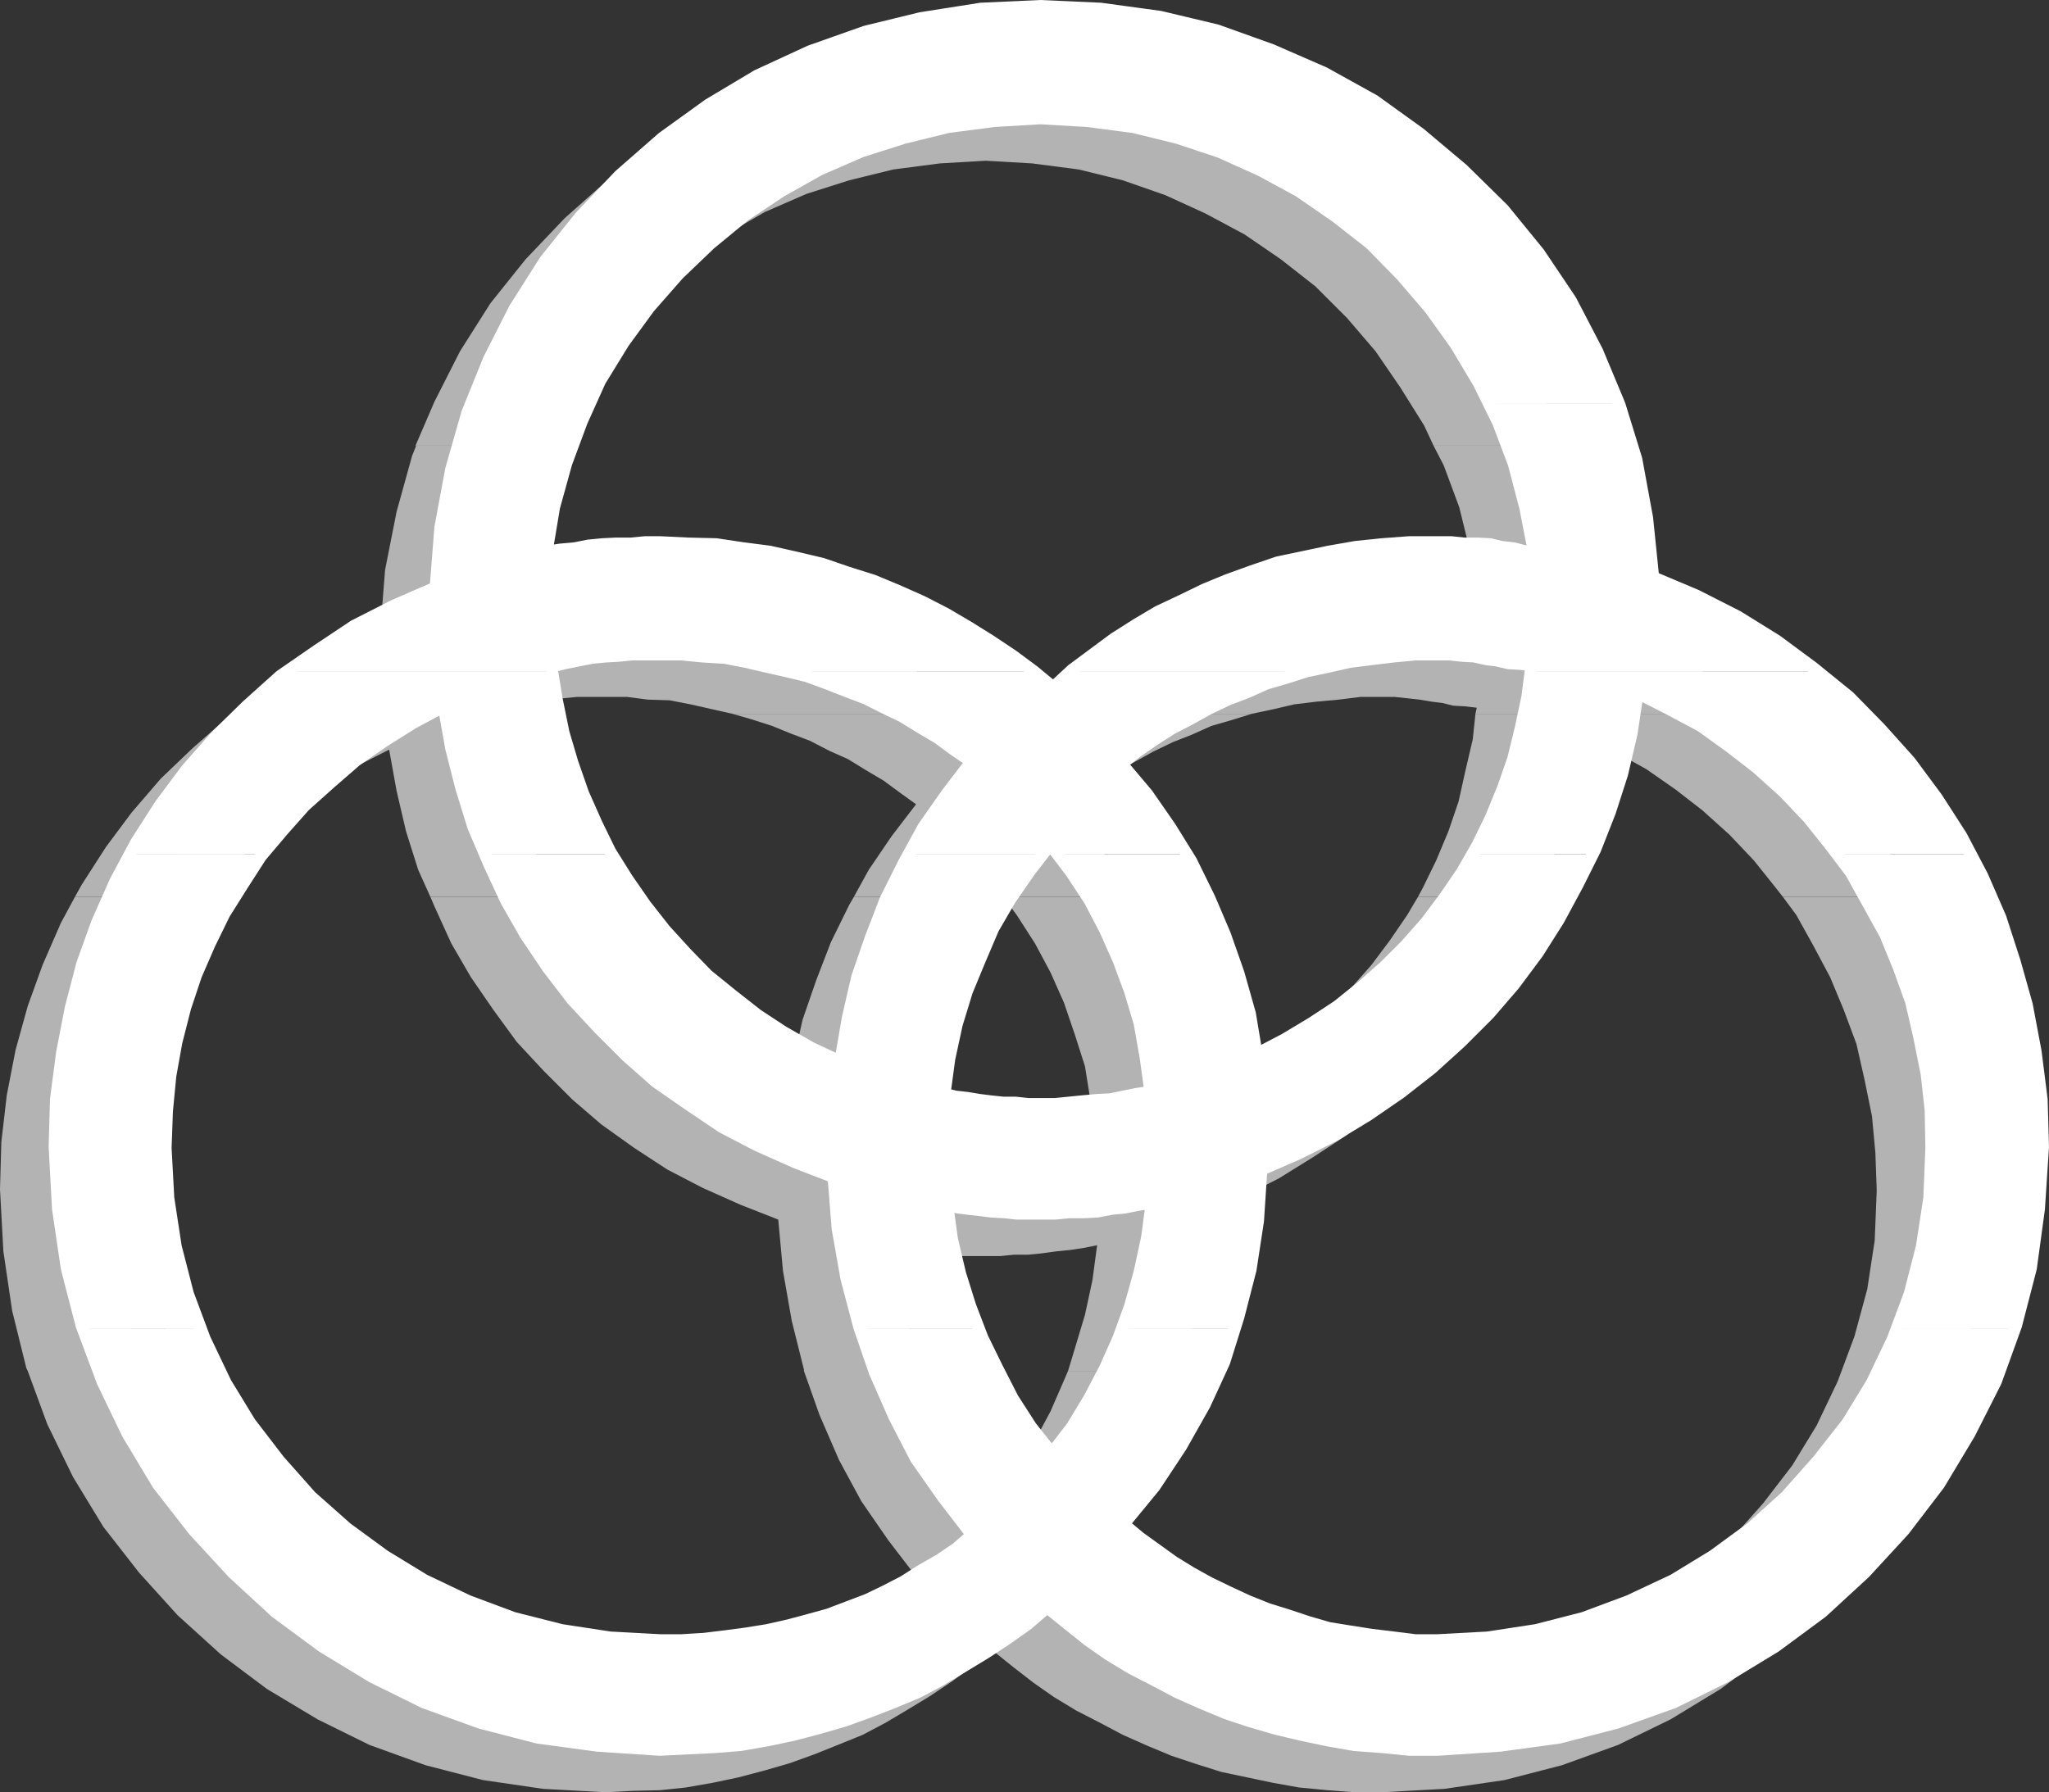 <?xml version="1.0" encoding="UTF-8" standalone="no"?>
<svg
   version="1.0"
   width="129.681mm"
   height="113.46mm"
   id="svg28"
   sodipodi:docname="Holy Trinity 2.wmf"
   xmlns:inkscape="http://www.inkscape.org/namespaces/inkscape"
   xmlns:sodipodi="http://sodipodi.sourceforge.net/DTD/sodipodi-0.dtd"
   xmlns="http://www.w3.org/2000/svg"
   xmlns:svg="http://www.w3.org/2000/svg">
  <rect width="100%" height="100%" fill="#333333" stroke="none"/>
  <sodipodi:namedview
     id="namedview28"
     pagecolor="#ffffff"
     bordercolor="#000000"
     borderopacity="0.25"
     inkscape:showpageshadow="2"
     inkscape:pageopacity="0.0"
     inkscape:pagecheckerboard="0"
     inkscape:deskcolor="#d1d1d1"
     inkscape:document-units="mm" />
  <defs
     id="defs1">
    <pattern
       id="WMFhbasepattern"
       patternUnits="userSpaceOnUse"
       width="6"
       height="6"
       x="0"
       y="0" />
  </defs>
  <path
     style="fill:#b3b3b3;fill-opacity:1;fill-rule:evenodd;stroke:none"
     d="m 99.384,106.641 4.525,-10.503 6.141,-12.118 7.272,-11.472 8.403,-10.503 9.373,-9.856 10.181,-9.048 11.15,-7.917 11.635,-6.948 12.605,-5.817 13.09,-4.686 13.413,-3.232 14.382,-2.262 14.221,-0.646 14.382,0.646 14.221,2.101 13.574,3.07 13.09,4.686 12.605,5.494 11.958,6.786 10.989,7.917 10.181,8.402 9.696,9.695 8.403,10.341 7.595,11.472 6.464,11.957 5.171,12.441 h -31.189 l -2.262,-4.847 -5.656,-9.048 -5.979,-8.725 -6.787,-7.917 -7.595,-7.594 -8.242,-6.463 -8.726,-5.978 -9.373,-5.009 -9.534,-4.363 -10.181,-3.555 -10.504,-2.585 -11.15,-1.454 -11.15,-0.646 -10.989,0.646 -11.15,1.454 -10.504,2.585 -10.181,3.232 -10.019,4.363 -9.211,5.332 -8.888,5.817 -8.08,6.625 -7.595,7.271 -7.11,7.917 -6.141,8.402 -5.494,9.371 -2.424,5.17 H 99.545 v 0 z"
     id="path1" />
  <path
     style="fill:#b3b3b3;fill-opacity:1;fill-rule:evenodd;stroke:none"
     d="m 55.59,170.787 7.11,-5.009 8.726,-5.817 9.696,-4.847 9.858,-4.363 1.131,-14.38 2.747,-13.896 3.717,-13.411 0.97,-2.424 h 28.442 l -1.939,4.363 -3.717,10.018 -3.07,10.503 -1.616,10.664 3.232,-0.485 3.394,-0.323 3.232,-0.485 3.555,-0.323 3.232,-0.323 h 3.394 l 3.555,-0.323 h 3.555 l 6.626,0.323 6.787,0.323 6.302,0.808 6.464,0.808 6.464,1.616 6.141,1.454 6.141,1.939 6.141,2.1 5.818,2.424 5.818,2.585 5.494,2.747 5.656,3.232 5.171,3.232 5.333,3.555 4.848,3.716 H 175.174 l -5.01,-1.131 -5.01,-1.131 -5.01,-0.969 -5.171,-0.162 -5.01,-0.646 h -5.171 -3.555 -3.232 l -3.232,0.323 -3.232,0.323 -3.07,0.162 -3.232,0.646 -3.232,0.646 -3.232,0.808 0.323,1.131 H 55.752 v 0 z"
     id="path2" />
  <path
     style="fill:#b3b3b3;fill-opacity:1;fill-rule:evenodd;stroke:none"
     d="m 243.208,170.787 0.162,-0.323 5.01,-3.716 5.01,-3.716 5.333,-3.232 5.171,-3.232 5.494,-2.585 5.494,-2.747 5.656,-2.262 5.818,-2.1 6.141,-1.939 5.979,-1.454 6.302,-1.293 6.464,-1.131 6.302,-0.485 6.464,-0.646 h 6.626 3.232 l 3.232,0.323 h 2.909 l 3.232,0.323 2.586,0.485 3.07,0.323 2.586,0.646 2.262,0.485 -2.101,-10.664 -2.586,-10.502 -3.717,-10.018 -2.424,-4.686 h 31.189 v 0.323 l 4.202,13.088 2.586,14.057 1.454,14.38 10.342,4.363 9.858,4.847 9.373,5.817 8.726,6.463 1.131,0.808 H 352.934 l 0.323,-1.454 -2.747,-0.323 -2.909,-0.162 -2.586,-0.646 -2.586,-0.323 -2.909,-0.485 -2.909,-0.323 -3.07,-0.323 h -2.909 -5.171 l -5.171,0.646 -5.333,0.485 -5.333,0.646 -4.848,1.131 -5.333,1.131 h -56.237 z"
     id="path3" />
  <path
     style="fill:#b3b3b3;fill-opacity:1;fill-rule:evenodd;stroke:none"
     d="m 17.938,214.574 1.616,-2.908 5.818,-9.048 6.141,-8.24 6.949,-8.079 7.595,-7.271 7.918,-6.948 1.778,-1.293 h 63.347 l 0.808,6.786 1.778,7.756 1.939,7.433 2.747,7.271 3.232,7.271 3.232,6.625 0.323,0.646 h -30.219 l -2.909,-6.463 -2.909,-9.21 -2.262,-9.695 -1.778,-9.856 -7.272,3.716 -7.11,4.363 -6.626,4.686 -6.141,5.17 -6.141,5.655 -5.333,5.817 -4.525,5.817 H 17.938 Z"
     id="path4" />
  <path
     style="fill:#b3b3b3;fill-opacity:1;fill-rule:evenodd;stroke:none"
     d="m 204.262,214.574 3.555,-6.463 5.494,-8.079 5.818,-7.594 -4.04,-2.908 -3.717,-2.747 -4.363,-2.585 -4.202,-2.585 -4.363,-1.939 -4.686,-2.424 -4.686,-1.777 -4.363,-1.777 -5.01,-1.616 -4.525,-1.293 h 58.822 l 4.848,3.878 4.363,-3.878 h 56.237 l -4.686,1.454 -5.01,1.454 -4.686,2.1 -4.525,1.777 -4.686,2.262 -4.363,2.424 -4.363,2.262 -4.04,2.747 -4.202,2.747 -3.717,2.908 6.141,7.433 5.494,7.756 3.717,6.463 h -30.542 l -1.778,-2.262 -1.778,2.262 h -32.158 z"
     id="path5" />
  <path
     style="fill:#b3b3b3;fill-opacity:1;fill-rule:evenodd;stroke:none"
     d="m 339.198,214.574 1.131,-2.1 3.232,-6.625 2.909,-6.948 2.424,-7.109 1.616,-7.271 1.778,-7.594 0.646,-6.14 h 68.842 l 7.272,6.14 7.595,7.594 6.949,7.917 6.464,8.725 5.818,9.048 2.424,4.363 h -31.835 l -1.778,-2.262 -5.171,-6.463 -5.818,-6.14 -6.464,-5.817 -6.464,-5.009 -6.949,-4.847 -7.595,-4.201 -7.595,-3.716 -1.454,9.533 -2.424,9.695 -2.909,9.048 -3.555,9.048 -0.485,1.131 h -28.603 z"
     id="path6" />
  <path
     style="fill:#b3b3b3;fill-opacity:1;fill-rule:evenodd;stroke:none"
     d="M 6.626,328.002 6.302,327.355 2.909,313.621 0.808,299.402 0,284.537 0.323,273.227 1.616,262.078 l 2.101,-10.826 2.909,-10.503 3.555,-9.856 4.363,-10.018 3.394,-6.301 h 31.997 l -0.646,0.646 -4.363,6.625 -4.363,6.948 -3.555,7.271 -3.232,7.433 -2.586,7.756 -2.101,8.24 -1.454,8.079 -0.808,8.402 -0.323,8.887 0.646,11.957 1.778,11.634 2.909,11.31 3.232,8.24 z"
     id="path7" />
  <path
     style="fill:#b3b3b3;fill-opacity:1;fill-rule:evenodd;stroke:none"
     d="m 192.304,328.002 v -0.323 l -2.909,-11.634 -2.101,-11.957 -1.131,-12.28 -9.05,-3.555 -9.05,-4.039 -8.403,-4.363 -7.918,-5.17 -7.918,-5.655 -6.949,-5.978 -6.787,-6.786 -6.464,-6.948 -5.656,-7.756 -5.333,-7.756 -4.686,-8.079 -4.04,-8.887 -0.97,-2.262 h 30.219 l 3.717,5.817 4.363,6.463 4.686,5.817 5.01,5.494 5.171,5.332 5.818,4.847 6.141,4.686 6.141,4.039 6.787,3.878 6.949,3.232 1.778,-10.179 2.262,-10.018 3.232,-9.371 3.555,-9.21 4.363,-8.887 1.131,-1.939 h 32.158 l -3.232,4.039 -4.686,6.786 -4.04,6.948 -3.232,7.594 -3.232,7.594 -2.262,7.917 -1.778,8.079 -1.293,8.402 2.747,0.646 2.909,0.323 2.909,0.646 2.586,0.162 2.909,0.323 h 2.909 l 3.232,0.323 h 2.909 3.555 l 3.232,-0.323 3.232,-0.323 3.394,-0.162 3.232,-0.323 3.232,-0.646 3.232,-0.646 3.232,-0.485 -1.293,-8.24 -1.293,-8.079 -2.424,-7.594 -2.586,-7.594 -3.232,-7.271 -3.717,-6.948 -4.363,-6.786 -3.232,-4.363 h 30.542 l 1.293,1.777 4.363,8.725 3.717,8.725 3.232,9.371 2.586,9.533 1.778,9.695 6.626,-3.555 6.464,-3.716 6.302,-4.039 5.656,-4.686 5.656,-5.009 5.01,-5.009 4.848,-5.494 4.363,-5.817 4.202,-6.14 2.586,-4.363 h 28.603 l -3.555,7.271 -4.686,8.402 -5.01,7.917 -5.494,7.594 -6.141,6.948 -6.626,6.786 -7.11,6.302 -7.272,5.978 -7.918,5.17 -8.08,5.009 -8.565,4.363 -8.726,3.716 -0.808,12.28 -1.778,11.634 -2.909,11.472 -0.808,2.585 h -26.826 l 1.616,-5.332 2.424,-8.079 1.778,-8.24 1.131,-8.402 -3.232,0.646 -3.232,0.485 -3.232,0.323 -3.555,0.485 -3.232,0.323 h -3.394 l -3.232,0.323 h -3.555 -2.909 -2.909 l -2.909,-0.323 -2.909,-0.323 -2.586,-0.162 -2.909,-0.323 -2.747,-0.323 -2.586,-0.485 1.131,8.079 2.101,8.24 2.424,7.756 1.939,5.332 z"
     id="path8" />
  <path
     style="fill:#b3b3b3;fill-opacity:1;fill-rule:evenodd;stroke:none"
     d="m 440.521,328.002 3.07,-8.24 3.07,-11.31 1.778,-11.634 0.485,-11.957 -0.323,-9.048 -0.808,-8.725 -1.778,-8.725 -1.939,-8.564 -3.07,-8.24 -3.232,-7.756 -4.04,-7.594 -4.04,-7.271 -3.232,-4.363 h 31.835 l 2.586,5.332 4.363,9.856 3.555,10.502 2.909,10.503 2.101,10.987 1.293,11.472 0.323,11.31 -0.808,14.865 -2.101,14.219 -3.394,13.734 -0.323,0.646 z"
     id="path9" />
  <path
     style="fill:#b3b3b3;fill-opacity:1;fill-rule:evenodd;stroke:none"
     d="m 6.626,328.002 4.686,12.765 6.141,12.603 7.272,11.957 8.565,10.987 9.211,10.179 10.342,9.371 10.989,8.24 12.12,7.271 12.443,6.14 13.413,4.847 13.736,3.555 14.382,2.101 14.867,0.808 6.302,-0.323 6.787,-0.162 6.141,-0.646 6.464,-1.131 6.141,-1.293 6.141,-1.616 6.141,-1.777 5.818,-2.1 5.656,-2.262 5.979,-2.424 5.494,-2.908 5.171,-3.07 5.333,-3.232 5.333,-3.555 4.848,-3.555 4.686,-4.039 5.01,4.039 5.01,3.878 4.848,3.393 5.333,3.232 5.656,2.908 5.494,2.908 5.818,2.585 5.818,2.424 5.818,1.939 6.141,1.939 6.141,1.293 6.141,1.293 6.302,1.131 6.787,0.646 6.464,0.485 h 6.626 l 14.867,-0.808 14.382,-2.101 13.736,-3.555 13.413,-4.847 12.605,-6.14 11.958,-7.271 10.989,-8.24 10.342,-9.371 9.373,-10.179 8.403,-10.987 7.272,-11.957 6.141,-12.603 4.686,-12.765 H 440.521 l -0.97,2.585 -5.01,10.503 -5.818,9.533 -6.949,9.048 -7.595,8.564 -8.403,7.594 -9.05,6.625 -9.696,5.817 -10.504,5.009 -10.827,4.039 -11.474,2.908 -11.474,1.777 -12.12,0.646 h -5.171 l -5.171,-0.646 -5.333,-0.485 -5.333,-0.969 -4.848,-0.808 -5.01,-1.454 -5.01,-1.454 -4.686,-1.616 -4.686,-1.939 -4.686,-2.1 -4.525,-2.262 -4.363,-2.424 -4.202,-2.585 -4.04,-2.908 -4.04,-2.908 -3.878,-3.232 7.434,-9.048 6.302,-9.533 5.494,-9.856 4.686,-10.341 2.747,-8.079 h -26.826 l -0.97,2.262 -3.232,7.433 -3.717,6.948 -4.202,6.948 -4.848,6.463 -5.01,-6.463 -4.363,-6.625 -3.878,-7.271 -3.394,-7.433 -0.97,-2.262 h -28.603 l 3.717,10.503 4.686,10.826 5.333,9.856 6.464,9.371 6.949,9.048 -3.717,3.07 -4.202,2.585 -4.363,2.747 -4.04,2.585 -4.363,2.262 -4.363,2.1 -4.686,1.777 -4.686,1.777 -4.686,1.454 -5.01,1.131 -4.848,1.131 -5.01,0.969 -5.01,0.485 -5.171,0.646 -5.333,0.323 h -5.171 l -11.958,-0.646 -11.797,-1.777 -11.312,-2.908 -10.827,-4.039 -10.504,-5.009 -9.696,-5.817 -9.05,-6.625 -8.403,-7.594 -7.595,-8.564 -7.11,-9.048 -5.818,-9.533 -4.848,-10.503 -0.808,-2.585 z"
     id="path10" />
  <path
     style="fill:#ffffff;fill-opacity:1;fill-rule:evenodd;stroke:none"
     d="m 112.635,96.462 4.363,-10.503 6.141,-12.118 7.272,-11.472 8.403,-10.503 9.373,-9.856 10.342,-9.048 10.989,-7.917 11.635,-6.948 12.605,-5.817 13.251,-4.686 13.251,-3.232 14.382,-2.262 14.221,-0.646 14.382,0.646 14.221,1.939 13.574,3.232 13.09,4.686 12.605,5.494 11.958,6.625 10.989,7.917 10.181,8.564 9.696,9.533 8.565,10.503 7.595,11.31 6.302,12.118 5.333,12.441 H 356.166 l -2.424,-4.847 -5.494,-9.21 -6.141,-8.564 -6.787,-7.917 -7.434,-7.594 -8.242,-6.463 -8.888,-6.14 -9.211,-5.009 -9.696,-4.363 -10.181,-3.393 -10.504,-2.585 -11.15,-1.454 -11.15,-0.646 -10.989,0.646 -11.15,1.454 -10.504,2.585 -10.181,3.232 -10.019,4.363 -9.211,5.17 -8.726,5.817 -8.242,6.786 -7.595,7.271 -6.949,7.917 -6.141,8.402 -5.656,9.21 -2.262,5.332 z"
     id="path11" />
  <path
     style="fill:#ffffff;fill-opacity:1;fill-rule:evenodd;stroke:none"
     d="m 68.842,160.608 7.11,-5.009 8.726,-5.817 9.534,-4.847 10.019,-4.363 1.131,-14.38 2.586,-13.896 3.878,-13.572 0.808,-2.262 h 28.603 l -2.101,4.363 -3.717,10.018 -2.909,10.503 -1.778,10.664 3.232,-0.485 3.555,-0.323 3.232,-0.646 3.394,-0.323 3.232,-0.162 h 3.555 l 3.394,-0.323 h 3.555 l 6.626,0.323 6.787,0.162 6.464,0.969 6.302,0.808 6.464,1.454 6.141,1.454 6.141,2.1 6.141,1.939 5.818,2.424 5.818,2.585 5.656,2.908 5.494,3.232 5.171,3.232 5.333,3.555 5.01,3.716 h -58.984 l -5.01,-1.131 -4.848,-1.131 -5.01,-0.969 -5.333,-0.323 -5.01,-0.485 h -5.171 -3.555 -3.232 l -3.232,0.323 -3.07,0.162 -3.232,0.323 -3.232,0.646 -3.232,0.646 -3.232,0.808 0.323,1.131 H 68.842 Z"
     id="path12" />
  <path
     style="fill:#ffffff;fill-opacity:1;fill-rule:evenodd;stroke:none"
     d="m 256.297,160.608 0.162,-0.323 5.01,-3.716 5.01,-3.716 5.333,-3.393 5.171,-3.07 5.494,-2.585 5.656,-2.747 5.494,-2.262 5.818,-2.1 6.141,-2.1 6.141,-1.293 6.141,-1.293 6.464,-1.131 6.302,-0.646 6.464,-0.485 h 6.787 3.232 l 3.07,0.323 h 3.07 l 3.232,0.162 2.586,0.646 2.909,0.323 2.586,0.646 2.424,0.485 -2.101,-10.826 -2.747,-10.502 -3.717,-9.856 -2.262,-4.686 h 31.189 v 0.323 l 4.04,13.088 2.586,14.057 1.454,14.219 10.342,4.363 9.858,5.009 9.373,5.817 8.726,6.463 1.131,0.808 h -68.842 l 0.323,-1.454 -2.586,-0.323 -2.909,-0.162 -2.747,-0.646 -2.586,-0.323 -2.909,-0.646 -2.909,-0.162 -2.909,-0.323 h -2.909 -5.333 l -5.171,0.485 -5.333,0.646 -5.171,0.646 -5.01,1.131 -5.333,1.131 h -56.237 z"
     id="path13" />
  <path
     style="fill:#ffffff;fill-opacity:1;fill-rule:evenodd;stroke:none"
     d="m 31.189,204.395 1.454,-2.908 5.818,-9.048 6.141,-8.24 7.11,-8.079 7.434,-7.271 7.918,-7.109 1.778,-1.131 h 63.347 l 0.97,6.786 1.616,7.917 2.101,7.109 2.586,7.433 3.232,7.271 3.232,6.625 0.323,0.646 h -30.058 l -2.909,-6.463 -2.909,-9.371 -2.424,-9.533 -1.778,-10.018 -7.272,3.878 -6.949,4.363 -6.787,4.686 -6.141,5.332 -6.141,5.494 -5.171,5.817 -4.686,5.817 H 31.189 Z"
     id="path14" />
  <path
     style="fill:#ffffff;fill-opacity:1;fill-rule:evenodd;stroke:none"
     d="m 217.352,204.395 3.555,-6.463 5.656,-8.079 5.818,-7.594 -4.202,-2.908 -3.717,-2.747 -4.363,-2.585 -4.202,-2.585 -4.363,-2.1 -4.525,-2.262 -4.686,-1.777 -4.525,-1.777 -4.848,-1.777 -4.686,-1.131 h 58.984 l 4.686,3.878 4.363,-3.878 h 56.237 l -4.525,1.454 -5.01,1.454 -4.686,2.1 -4.686,1.777 -4.686,2.262 -4.363,2.424 -4.363,2.262 -4.04,2.585 -4.202,2.908 -3.717,2.908 6.141,7.271 5.494,7.917 3.878,6.463 h -30.704 l -1.778,-2.262 -1.778,2.262 h -31.997 v 0 z"
     id="path15" />
  <path
     style="fill:#ffffff;fill-opacity:1;fill-rule:evenodd;stroke:none"
     d="m 352.288,204.395 1.131,-2.1 3.232,-6.625 2.909,-7.109 2.424,-6.948 1.778,-7.271 1.616,-7.594 0.646,-6.14 h 68.842 l 7.434,6.14 7.434,7.594 7.11,7.917 6.464,8.725 5.818,9.048 2.262,4.363 H 439.551 l -1.778,-2.262 -5.171,-6.463 -5.818,-6.14 -6.464,-5.817 -6.464,-5.009 -6.949,-5.009 -7.595,-4.039 -7.595,-3.878 -1.454,9.695 -2.262,9.695 -2.909,9.048 -3.555,9.048 -0.646,1.131 H 352.288 Z"
     id="path16" />
  <path
     style="fill:#ffffff;fill-opacity:1;fill-rule:evenodd;stroke:none"
     d="m 19.715,317.661 -0.162,-0.485 -3.555,-13.734 -2.101,-14.219 -0.808,-14.865 0.323,-11.31 1.454,-11.149 2.101,-10.826 2.747,-10.503 3.555,-9.856 4.363,-9.856 3.555,-6.463 h 31.835 l -0.646,0.485 -4.363,6.786 -4.363,6.948 -3.555,7.271 -3.232,7.433 -2.586,7.756 -2.101,8.24 -1.454,8.079 -0.808,8.402 -0.323,8.887 0.646,11.957 1.778,11.634 2.909,11.31 3.232,8.24 H 19.715 v 0 z"
     id="path17" />
  <path
     style="fill:#ffffff;fill-opacity:1;fill-rule:evenodd;stroke:none"
     d="m 205.393,317.661 0.162,-0.162 -3.07,-11.634 -2.101,-11.957 -0.97,-12.28 -9.211,-3.555 -9.05,-4.039 -8.403,-4.363 -7.918,-5.332 -7.918,-5.494 -6.949,-6.14 -6.626,-6.625 -6.464,-6.948 -5.818,-7.594 -5.333,-7.917 -4.686,-8.24 -4.04,-8.725 -0.808,-2.262 h 30.058 l 3.717,5.817 4.363,6.301 4.686,5.978 5.01,5.494 5.171,5.332 5.979,4.847 5.979,4.686 6.141,4.039 6.787,3.878 6.949,3.232 1.778,-10.341 2.262,-9.856 3.232,-9.371 3.555,-9.21 4.363,-8.725 1.293,-2.1 h 31.997 l -3.232,4.039 -4.686,6.786 -4.04,6.948 -3.232,7.594 -3.07,7.433 -2.424,7.917 -1.778,8.24 -1.131,8.402 2.586,0.646 2.909,0.323 2.909,0.485 2.586,0.323 3.07,0.323 h 2.909 l 3.07,0.323 h 2.909 3.555 l 3.232,-0.323 3.232,-0.323 3.555,-0.323 3.232,-0.162 3.07,-0.646 3.232,-0.646 3.232,-0.485 -1.131,-8.24 -1.454,-8.24 -2.262,-7.594 -2.747,-7.433 -3.232,-7.271 -3.717,-7.109 -4.363,-6.625 -3.232,-4.363 h 30.704 l 1.131,1.616 4.363,8.887 3.717,8.725 3.232,9.21 2.747,9.695 1.616,9.695 6.787,-3.555 6.464,-3.878 6.141,-4.039 5.818,-4.686 5.494,-4.847 5.01,-5.009 4.848,-5.494 4.363,-5.817 4.202,-6.14 2.586,-4.363 h 28.603 l -3.555,7.271 -4.525,8.402 -5.01,7.917 -5.656,7.594 -5.979,6.948 -6.787,6.786 -6.949,6.302 -7.434,5.817 -7.757,5.332 -8.242,5.009 -8.403,4.201 -8.888,3.878 -0.808,12.28 -1.778,11.634 -2.909,11.31 -0.808,2.747 H 268.579 l 1.778,-5.332 2.262,-8.079 1.778,-8.24 1.131,-8.402 -3.232,0.485 -3.232,0.646 -3.232,0.323 -3.394,0.646 -3.232,0.162 h -3.555 l -3.232,0.323 h -3.555 -2.909 -2.747 l -3.07,-0.323 -2.909,-0.162 -2.586,-0.323 -2.909,-0.323 -2.586,-0.323 -2.586,-0.646 1.131,8.24 1.939,8.24 2.424,7.756 1.939,5.332 h -28.442 v 0 z"
     id="path18" />
  <path
     style="fill:#ffffff;fill-opacity:1;fill-rule:evenodd;stroke:none"
     d="m 453.611,317.661 3.232,-8.079 2.909,-11.31 1.778,-11.634 0.485,-11.957 -0.162,-9.048 -0.97,-8.725 -1.778,-8.887 -1.939,-8.402 -2.909,-8.079 -3.232,-7.917 -4.202,-7.594 -4.04,-7.271 -3.232,-4.363 h 31.835 l 2.747,5.17 4.363,10.018 3.394,10.503 2.909,10.341 2.101,11.149 1.454,11.472 0.323,11.31 -0.97,14.865 -1.939,14.219 -3.555,13.734 -0.323,0.646 h -28.28 v 0 z"
     id="path19" />
  <path
     style="fill:#ffffff;fill-opacity:1;fill-rule:evenodd;stroke:none"
     d="m 19.715,317.661 4.848,12.926 5.979,12.441 7.272,12.118 8.565,10.987 9.373,10.179 10.181,9.371 11.15,8.24 11.958,7.271 12.443,6.14 13.413,4.847 13.736,3.555 14.382,1.939 14.867,0.969 6.464,-0.323 6.626,-0.323 6.141,-0.485 6.464,-1.131 6.141,-1.293 6.141,-1.616 6.141,-1.777 5.818,-2.1 5.818,-2.262 5.818,-2.424 5.494,-2.908 5.333,-3.232 5.333,-3.232 5.171,-3.393 5.01,-3.555 4.686,-4.039 5.01,4.039 4.848,3.878 4.848,3.393 5.333,3.232 5.656,2.908 5.494,2.908 5.818,2.585 5.818,2.424 5.818,1.939 6.141,1.777 6.141,1.454 6.141,1.293 6.464,1.131 6.626,0.485 6.464,0.646 h 6.787 l 14.867,-0.969 14.221,-1.939 13.736,-3.555 13.574,-4.847 12.443,-6.14 11.958,-7.271 11.15,-8.24 10.181,-9.371 9.373,-10.179 8.403,-10.987 7.272,-12.118 6.302,-12.441 4.525,-12.765 h -28.28 l -0.808,2.585 -5.01,10.503 -5.818,9.533 -7.11,9.048 -7.595,8.564 -8.403,7.594 -9.05,6.625 -9.534,5.817 -10.666,5.009 -10.827,4.039 -11.312,2.908 -11.635,1.777 -11.958,0.646 h -5.333 l -5.171,-0.646 -5.333,-0.646 -5.171,-0.808 -5.01,-0.808 -5.01,-1.454 -4.848,-1.616 -4.686,-1.454 -4.848,-1.939 -4.525,-2.1 -4.686,-2.262 -4.363,-2.424 -4.202,-2.585 -4.04,-2.908 -4.04,-2.908 -3.878,-3.232 7.434,-9.048 6.302,-9.533 5.656,-10.018 4.686,-10.179 2.586,-8.079 H 268.579 l -0.97,2.262 -3.232,7.271 -3.717,7.109 -4.202,6.948 -4.848,6.302 -5.01,-6.302 -4.363,-6.786 -3.717,-7.271 -3.555,-7.271 -0.97,-2.262 h -28.442 l 3.717,10.503 4.686,10.664 5.171,10.018 6.464,9.21 6.949,9.048 -3.717,3.232 -4.04,2.747 -4.525,2.585 -4.04,2.585 -4.363,2.262 -4.363,2.101 -4.686,1.777 -4.686,1.777 -4.686,1.293 -4.848,1.293 -5.01,1.131 -5.01,0.808 -4.848,0.646 -5.333,0.646 -5.333,0.323 h -5.171 l -11.958,-0.646 -11.635,-1.777 -11.474,-2.908 -10.827,-4.039 -10.504,-5.009 -9.534,-5.817 -9.05,-6.625 -8.565,-7.594 -7.595,-8.564 -6.949,-9.048 -5.818,-9.533 -5.01,-10.503 -0.808,-2.585 H 19.715 v 0 z"
     id="path20" />
  <path
     style="fill:none;stroke:#ffffff;stroke-width:2.909px;stroke-linecap:round;stroke-linejoin:round;stroke-miterlimit:4;stroke-dasharray:none;stroke-opacity:1"
     d="m 251.611,347.714 -5.01,-6.302 -4.363,-6.786 -3.717,-7.271 -3.555,-7.271 -2.909,-7.594 -2.424,-7.756 -1.939,-8.24 -1.131,-8.24 2.586,0.646 2.586,0.323 2.909,0.323 2.586,0.323 2.909,0.162 3.07,0.323 h 2.747 2.909 3.555 l 3.232,-0.323 h 3.555 l 3.232,-0.162 3.394,-0.646 3.232,-0.323 3.232,-0.646 3.232,-0.485 -1.131,8.402 -1.778,8.24 -2.262,8.079 -2.747,7.594 -3.232,7.271 -3.717,7.109 -4.202,6.948 -4.848,6.302"
     id="path21" />
  <path
     style="fill:none;stroke:#ffffff;stroke-width:2.909px;stroke-linecap:round;stroke-linejoin:round;stroke-miterlimit:4;stroke-dasharray:none;stroke-opacity:1"
     d="m 232.542,367.265 -3.717,3.232 -4.04,2.747 -4.525,2.585 -4.04,2.585 -4.363,2.262 -4.363,2.101 -4.686,1.777 -4.686,1.777 -4.686,1.293 -4.848,1.293 -5.01,1.131 -5.01,0.808 -4.848,0.646 -5.333,0.646 -5.333,0.323 h -5.171 l -11.958,-0.646 -11.635,-1.777 -11.474,-2.908 -10.827,-4.039 -10.504,-5.009 -9.534,-5.817 -9.05,-6.625 -8.565,-7.594 -7.595,-8.564 -6.949,-9.048 -5.818,-9.533 -5.01,-10.503 -4.04,-10.826 -2.909,-11.31 -1.778,-11.634 -0.646,-11.957 0.323,-8.887 0.808,-8.402 1.454,-8.079 2.101,-8.24 2.586,-7.756 3.232,-7.433 3.555,-7.271 4.363,-6.948 4.363,-6.786 5.333,-6.302 5.171,-5.817 6.141,-5.494 6.141,-5.332 6.787,-4.686 6.949,-4.363 7.272,-3.878 1.778,10.018 2.424,9.533 2.909,9.371 3.717,8.725 4.04,8.725 4.686,8.24 5.333,7.917 5.818,7.594 6.464,6.948 6.626,6.625 6.949,6.14 7.918,5.494 7.918,5.332 8.403,4.363 9.05,4.039 9.211,3.555 0.97,12.28 2.101,11.957 3.07,11.634 3.717,10.826 4.686,10.664 5.171,10.018 6.464,9.21 6.949,9.048"
     id="path22" />
  <path
     style="fill:none;stroke:#ffffff;stroke-width:2.909px;stroke-linecap:round;stroke-linejoin:round;stroke-miterlimit:4;stroke-dasharray:none;stroke-opacity:1"
     d="m 395.435,138.149 10.342,4.363 9.858,5.009 9.373,5.817 8.726,6.463 8.565,6.948 7.434,7.594 7.11,7.917 6.464,8.725 5.818,9.048 5.01,9.533 4.363,10.018 3.394,10.503 2.909,10.341 2.101,11.149 1.454,11.472 0.323,11.31 -0.97,14.865 -1.939,14.219 -3.555,13.734 -4.848,13.411 -6.302,12.441 -7.272,12.118 -8.403,10.987 -9.373,10.179 -10.181,9.371 -11.15,8.24 -11.958,7.271 -12.443,6.14 -13.574,4.847 -13.736,3.555 -14.221,1.939 -14.867,0.969 h -6.787 l -6.464,-0.646 -6.626,-0.485 -6.464,-1.131 -6.141,-1.293 -6.141,-1.454 -6.141,-1.777 -5.818,-1.939 -5.818,-2.424 -5.818,-2.585 -5.494,-2.908 -5.656,-2.908 -5.333,-3.232 -4.848,-3.393 -4.848,-3.878 -5.01,-4.039 -4.686,4.039 -5.01,3.555 -5.171,3.393 -5.333,3.232 -5.333,3.232 -5.494,2.908 -5.818,2.424 -5.818,2.262 -5.818,2.1 -6.141,1.777 -6.141,1.616 -6.141,1.293 -6.464,1.131 -6.141,0.485 -6.626,0.323 -6.464,0.323 -14.867,-0.969 -14.382,-1.939 -13.736,-3.555 -13.413,-4.847 -12.443,-6.14 -11.958,-7.271 -11.15,-8.24 -10.181,-9.371 -9.373,-10.179 -8.565,-10.987 -7.272,-12.118 -5.979,-12.441 -5.01,-13.411 -3.555,-13.734 -2.101,-14.219 -0.808,-14.865 0.323,-11.31 1.454,-11.149 2.101,-10.826 2.747,-10.503 3.555,-9.856 4.363,-9.856 5.01,-9.371 5.818,-9.048 6.141,-8.24 7.11,-8.079 7.434,-7.271 7.918,-7.109 8.888,-6.14 8.726,-5.817 9.534,-4.847 10.019,-4.363 1.131,-14.38 2.586,-13.896 3.878,-13.572 5.171,-12.765 6.141,-12.118 7.272,-11.472 8.403,-10.503 9.373,-9.856 10.342,-9.048 10.989,-7.917 11.635,-6.948 12.605,-5.817 13.251,-4.686 13.251,-3.232 14.382,-2.262 14.221,-0.646 14.382,0.646 14.221,1.939 13.574,3.232 13.09,4.686 12.605,5.494 11.958,6.625 10.989,7.917 10.181,8.564 9.696,9.533 8.565,10.503 7.595,11.31 6.302,12.118 5.333,12.765 4.04,13.088 2.586,14.057 1.454,14.219"
     id="path23" />
  <path
     style="fill:none;stroke:#ffffff;stroke-width:2.909px;stroke-linecap:round;stroke-linejoin:round;stroke-miterlimit:4;stroke-dasharray:none;stroke-opacity:1"
     d="m 391.718,165.778 -1.454,9.695 -2.262,9.695 -2.909,9.048 -3.555,9.048 -4.202,8.402 -4.525,8.402 -5.01,7.917 -5.656,7.594 -5.979,6.948 -6.787,6.786 -6.949,6.302 -7.434,5.817 -7.757,5.332 -8.242,5.009 -8.403,4.201 -8.888,3.878 -0.808,12.28 -1.778,11.634 -2.909,11.31 -3.394,10.826 -4.686,10.179 -5.656,10.018 -6.302,9.533 -7.434,9.048 3.878,3.232 4.04,2.908 4.04,2.908 4.202,2.585 4.363,2.424 4.686,2.262 4.525,2.1 4.848,1.939 4.686,1.454 4.848,1.616 5.01,1.454 5.01,0.808 5.171,0.808 5.333,0.646 5.171,0.646 h 5.333 l 11.958,-0.646 11.635,-1.777 11.312,-2.908 10.827,-4.039 10.666,-5.009 9.534,-5.817 9.05,-6.625 8.403,-7.594 7.595,-8.564 7.11,-9.048 5.818,-9.533 5.01,-10.503 4.04,-10.826 2.909,-11.31 1.778,-11.634 0.485,-11.957 -0.162,-9.048 -0.97,-8.725 -1.778,-8.887 -1.939,-8.402 -2.909,-8.079 -3.232,-7.917 -4.202,-7.594 -4.04,-7.271 -5.01,-6.625 -5.171,-6.463 -5.818,-6.14 -6.464,-5.817 -6.464,-5.009 -6.949,-5.009 -7.595,-4.039 -7.595,-3.878"
     id="path24" />
  <path
     style="fill:none;stroke:#ffffff;stroke-width:2.909px;stroke-linecap:round;stroke-linejoin:round;stroke-miterlimit:4;stroke-dasharray:none;stroke-opacity:1"
     d="m 251.934,164.486 4.525,-4.201 5.01,-3.716 5.01,-3.716 5.333,-3.393 5.171,-3.07 5.494,-2.585 5.656,-2.747 5.494,-2.262 5.818,-2.1 6.141,-2.1 6.141,-1.293 6.141,-1.293 6.464,-1.131 6.302,-0.646 6.464,-0.485 h 6.787 3.232 l 3.07,0.323 h 3.07 l 3.232,0.162 2.586,0.646 2.909,0.323 2.586,0.646 2.424,0.485 -2.101,-10.826 -2.747,-10.502 -3.717,-9.856 -4.686,-9.533 -5.494,-9.21 -6.141,-8.564 -6.787,-7.917 -7.434,-7.594 -8.242,-6.463 -8.888,-6.14 -9.211,-5.009 -9.696,-4.363 -10.181,-3.393 -10.504,-2.585 -11.15,-1.454 -11.15,-0.646 -10.989,0.646 -11.15,1.454 -10.504,2.585 -10.181,3.232 -10.019,4.363 -9.211,5.17 -8.726,5.817 -8.242,6.786 -7.595,7.271 -6.949,7.917 -6.141,8.402 -5.656,9.21 -4.363,9.695 -3.717,10.018 -2.909,10.503 -1.778,10.664 3.232,-0.485 3.555,-0.323 3.232,-0.646 3.394,-0.323 3.232,-0.162 h 3.555 l 3.394,-0.323 h 3.555 l 6.626,0.323 6.787,0.162 6.464,0.969 6.302,0.808 6.464,1.454 6.141,1.454 6.141,2.1 6.141,1.939 5.818,2.424 5.818,2.585 5.656,2.908 5.494,3.232 5.171,3.232 5.333,3.555 5.01,3.716 4.686,3.878"
     id="path25" />
  <path
     style="fill:none;stroke:#ffffff;stroke-width:2.909px;stroke-linecap:round;stroke-linejoin:round;stroke-miterlimit:4;stroke-dasharray:none;stroke-opacity:1"
     d="m 268.256,182.744 6.141,7.271 5.494,7.917 5.01,8.079 4.363,8.887 3.717,8.725 3.232,9.21 2.747,9.695 1.616,9.695 6.787,-3.555 6.464,-3.878 6.141,-4.039 5.818,-4.686 5.494,-4.847 5.01,-5.009 4.848,-5.494 4.363,-5.817 4.202,-6.14 3.717,-6.463 3.232,-6.625 2.909,-7.109 2.424,-6.948 1.778,-7.271 1.616,-7.594 0.97,-7.594 -2.586,-0.323 -2.909,-0.162 -2.747,-0.646 -2.586,-0.323 -2.909,-0.646 -2.909,-0.162 -2.909,-0.323 h -2.909 -5.333 l -5.171,0.485 -5.333,0.646 -5.171,0.646 -5.01,1.131 -5.333,1.131 -4.525,1.454 -5.01,1.454 -4.686,2.1 -4.686,1.777 -4.686,2.262 -4.363,2.424 -4.363,2.262 -4.04,2.585 -4.202,2.908 -3.717,2.908"
     id="path26" />
  <path
     style="fill:none;stroke:#ffffff;stroke-width:2.909px;stroke-linecap:round;stroke-linejoin:round;stroke-miterlimit:4;stroke-dasharray:none;stroke-opacity:1"
     d="m 251.288,201.971 -5.01,6.463 -4.686,6.786 -4.04,6.948 -3.232,7.594 -3.07,7.433 -2.424,7.917 -1.778,8.24 -1.131,8.402 2.586,0.646 2.909,0.323 2.909,0.485 2.586,0.323 3.07,0.323 h 2.909 l 3.07,0.323 h 2.909 3.555 l 3.232,-0.323 3.232,-0.323 3.555,-0.323 3.232,-0.162 3.07,-0.646 3.232,-0.646 3.232,-0.485 -1.131,-8.24 -1.454,-8.24 -2.262,-7.594 -2.747,-7.433 -3.232,-7.271 -3.717,-7.109 -4.363,-6.625 -5.01,-6.625"
     id="path27" />
  <path
     style="fill:none;stroke:#ffffff;stroke-width:2.909px;stroke-linecap:round;stroke-linejoin:round;stroke-miterlimit:4;stroke-dasharray:none;stroke-opacity:1"
     d="m 232.219,182.097 -4.04,-2.747 -3.717,-2.747 -4.363,-2.585 -4.202,-2.585 -4.363,-2.1 -4.525,-2.262 -4.686,-1.777 -4.525,-1.777 -4.848,-1.777 -4.686,-1.131 -5.01,-1.131 -4.848,-1.131 -5.01,-0.969 -5.333,-0.323 -5.01,-0.485 h -5.171 -3.555 -3.232 l -3.232,0.323 -3.07,0.162 -3.232,0.323 -3.232,0.646 -3.232,0.646 -3.232,0.808 1.293,7.917 1.616,7.917 2.101,7.109 2.586,7.433 3.232,7.271 3.232,6.625 4.04,6.463 4.363,6.301 4.686,5.978 5.01,5.494 5.171,5.332 5.979,4.847 5.979,4.686 6.141,4.039 6.787,3.878 6.949,3.232 1.778,-10.341 2.262,-9.856 3.232,-9.371 3.555,-9.21 4.363,-8.725 4.686,-8.564 5.656,-8.079 5.818,-7.594"
     id="path28" />
</svg>
